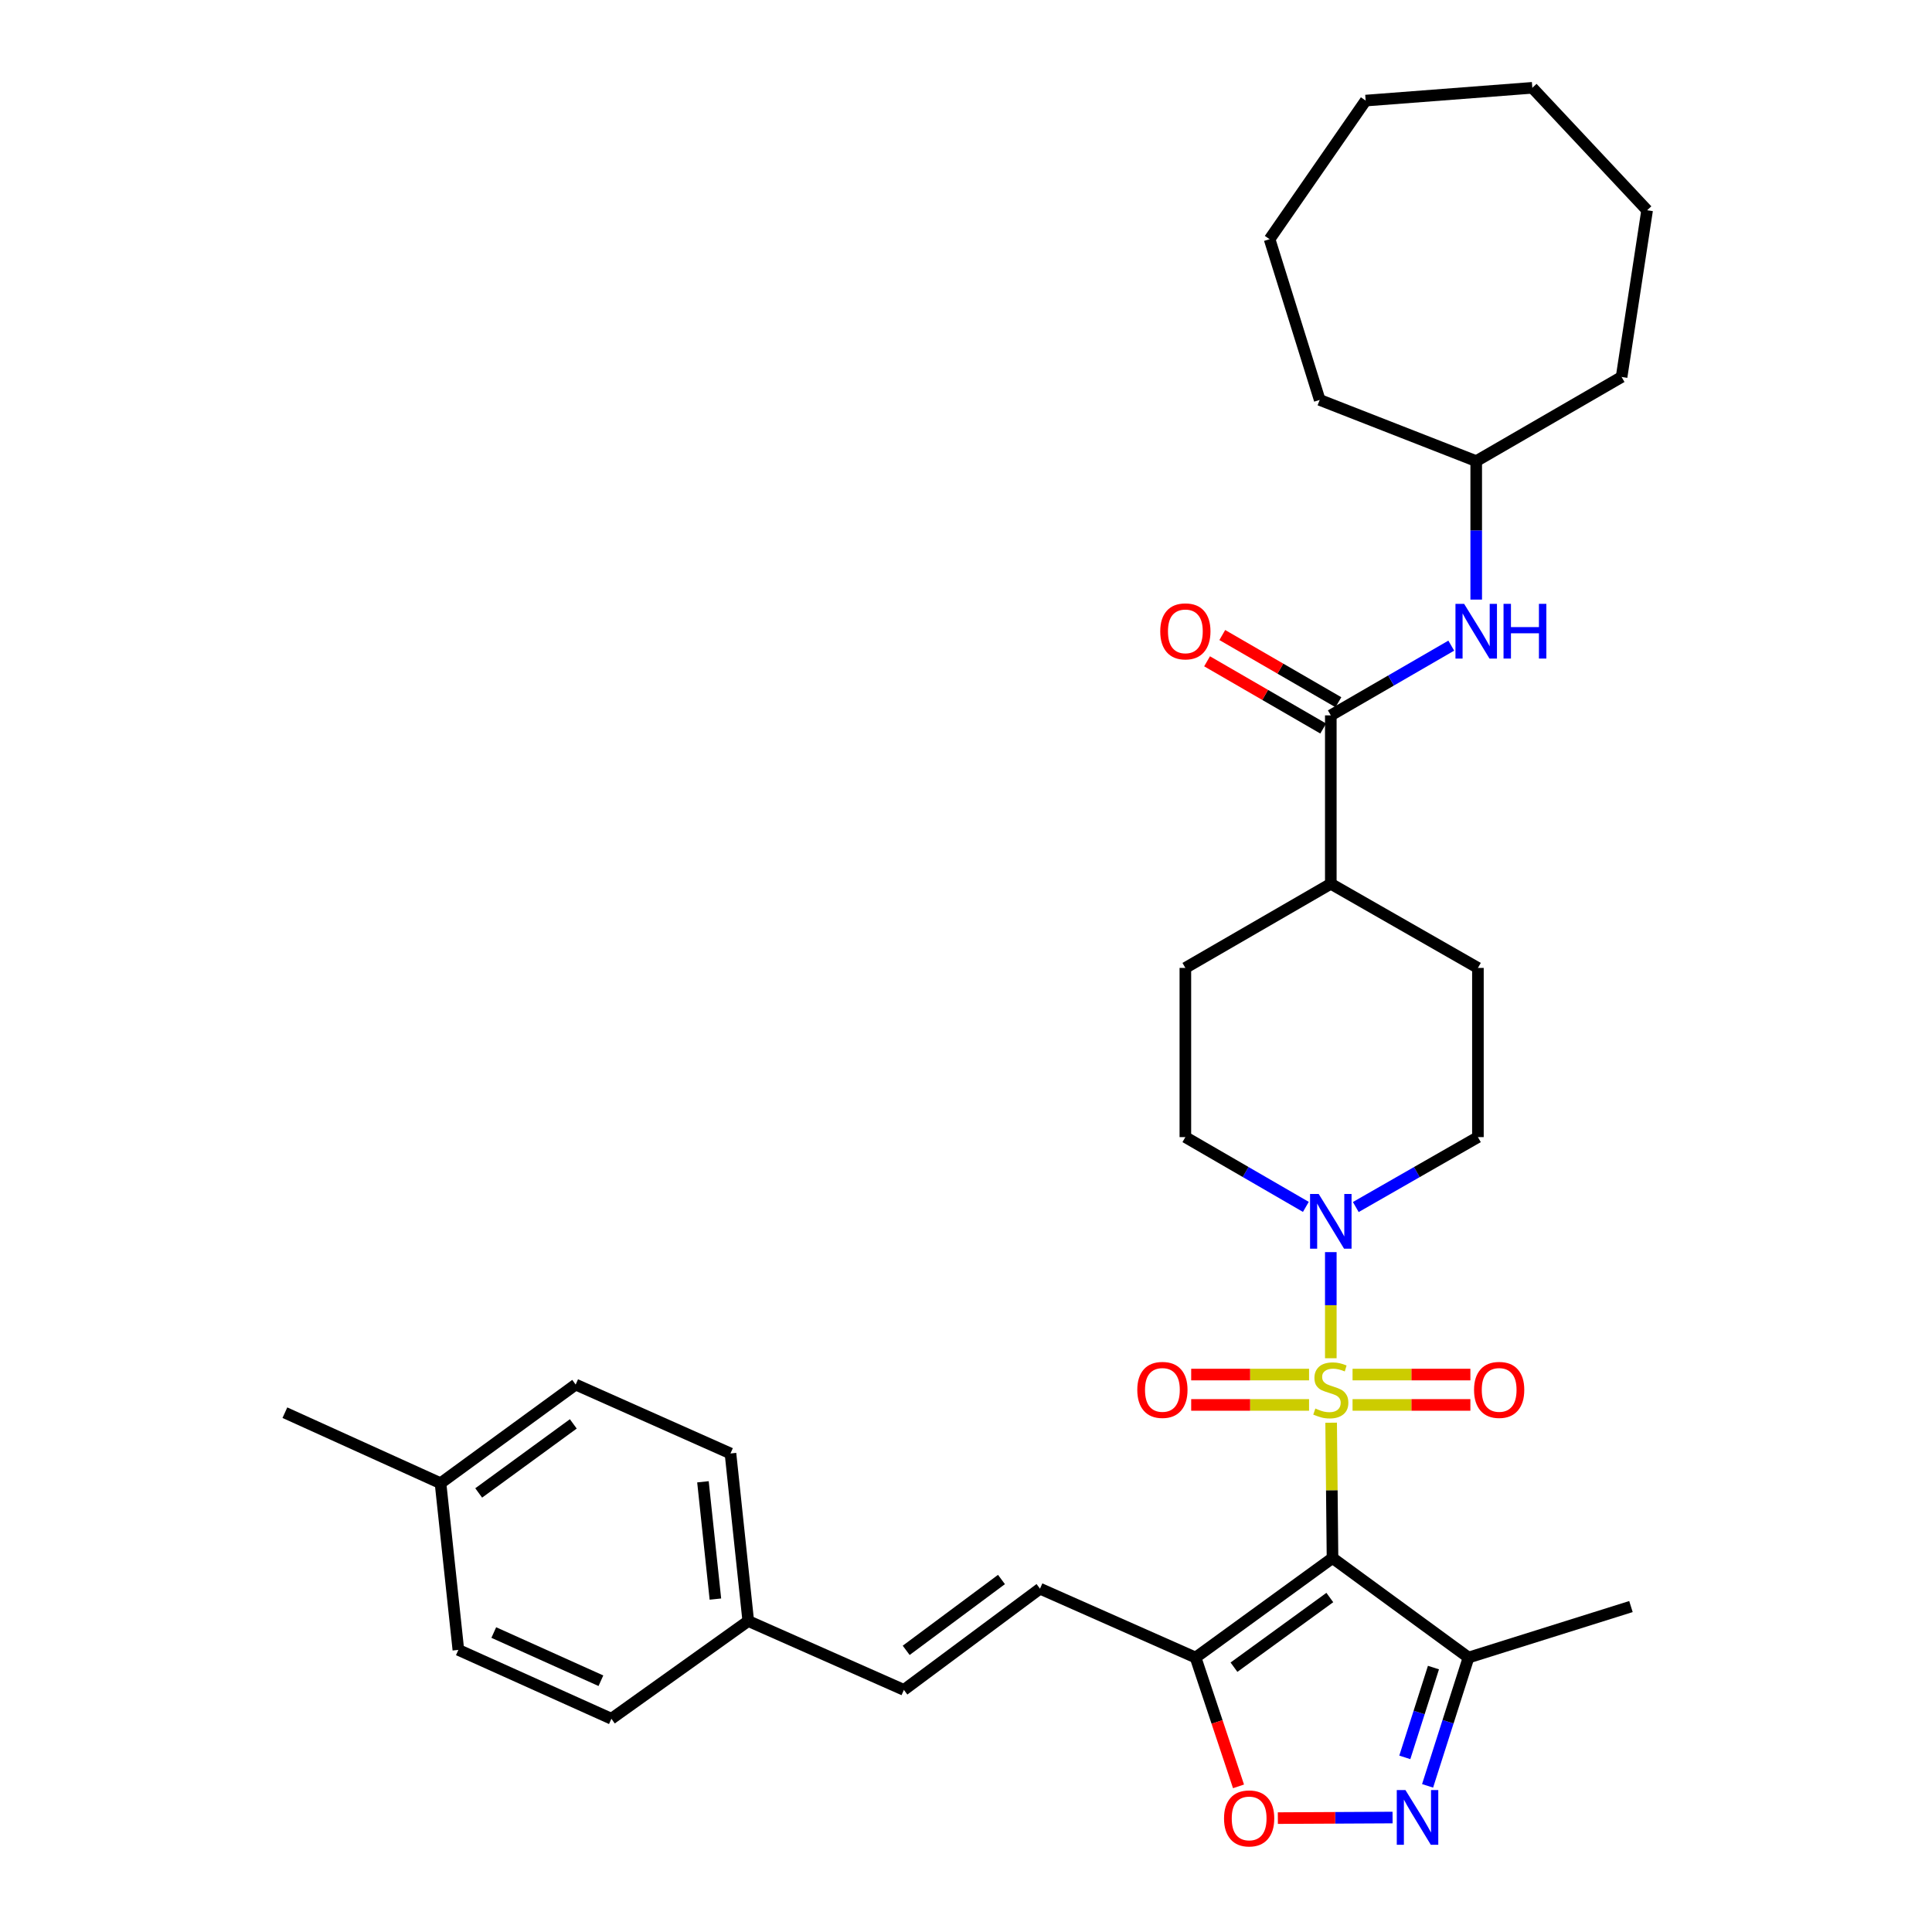 <?xml version='1.0' encoding='iso-8859-1'?>
<svg version='1.1' baseProfile='full'
              xmlns='http://www.w3.org/2000/svg'
                      xmlns:rdkit='http://www.rdkit.org/xml'
                      xmlns:xlink='http://www.w3.org/1999/xlink'
                  xml:space='preserve'
width='1000px' height='1000px' viewBox='0 0 1000 1000'>
<!-- END OF HEADER -->
<rect style='opacity:1.0;fill:#FFFFFF;stroke:none' width='1000' height='1000' x='0' y='0'> </rect>
<path class='bond-0' d='M 688.996,736.387 L 689.351,771.414' style='fill:none;fill-rule:evenodd;stroke:#CCCC00;stroke-width:6px;stroke-linecap:butt;stroke-linejoin:miter;stroke-opacity:1' />
<path class='bond-0' d='M 689.351,771.414 L 689.705,806.441' style='fill:none;fill-rule:evenodd;stroke:#000000;stroke-width:6px;stroke-linecap:butt;stroke-linejoin:miter;stroke-opacity:1' />
<path class='bond-2' d='M 688.823,703.029 L 688.823,675.563' style='fill:none;fill-rule:evenodd;stroke:#CCCC00;stroke-width:6px;stroke-linecap:butt;stroke-linejoin:miter;stroke-opacity:1' />
<path class='bond-2' d='M 688.823,675.563 L 688.823,648.096' style='fill:none;fill-rule:evenodd;stroke:#0000FF;stroke-width:6px;stroke-linecap:butt;stroke-linejoin:miter;stroke-opacity:1' />
<path class='bond-8' d='M 677.564,711.47 L 647.06,711.47' style='fill:none;fill-rule:evenodd;stroke:#CCCC00;stroke-width:6px;stroke-linecap:butt;stroke-linejoin:miter;stroke-opacity:1' />
<path class='bond-8' d='M 647.06,711.47 L 616.556,711.47' style='fill:none;fill-rule:evenodd;stroke:#FF0000;stroke-width:6px;stroke-linecap:butt;stroke-linejoin:miter;stroke-opacity:1' />
<path class='bond-8' d='M 677.564,727.187 L 647.06,727.187' style='fill:none;fill-rule:evenodd;stroke:#CCCC00;stroke-width:6px;stroke-linecap:butt;stroke-linejoin:miter;stroke-opacity:1' />
<path class='bond-8' d='M 647.06,727.187 L 616.556,727.187' style='fill:none;fill-rule:evenodd;stroke:#FF0000;stroke-width:6px;stroke-linecap:butt;stroke-linejoin:miter;stroke-opacity:1' />
<path class='bond-9' d='M 700.082,727.187 L 730.573,727.187' style='fill:none;fill-rule:evenodd;stroke:#CCCC00;stroke-width:6px;stroke-linecap:butt;stroke-linejoin:miter;stroke-opacity:1' />
<path class='bond-9' d='M 730.573,727.187 L 761.065,727.187' style='fill:none;fill-rule:evenodd;stroke:#FF0000;stroke-width:6px;stroke-linecap:butt;stroke-linejoin:miter;stroke-opacity:1' />
<path class='bond-9' d='M 700.082,711.47 L 730.573,711.47' style='fill:none;fill-rule:evenodd;stroke:#CCCC00;stroke-width:6px;stroke-linecap:butt;stroke-linejoin:miter;stroke-opacity:1' />
<path class='bond-9' d='M 730.573,711.47 L 761.065,711.47' style='fill:none;fill-rule:evenodd;stroke:#FF0000;stroke-width:6px;stroke-linecap:butt;stroke-linejoin:miter;stroke-opacity:1' />
<path class='bond-1' d='M 689.705,806.441 L 618.833,857.947' style='fill:none;fill-rule:evenodd;stroke:#000000;stroke-width:6px;stroke-linecap:butt;stroke-linejoin:miter;stroke-opacity:1' />
<path class='bond-1' d='M 688.314,826.88 L 638.704,862.935' style='fill:none;fill-rule:evenodd;stroke:#000000;stroke-width:6px;stroke-linecap:butt;stroke-linejoin:miter;stroke-opacity:1' />
<path class='bond-4' d='M 689.705,806.441 L 760.106,857.947' style='fill:none;fill-rule:evenodd;stroke:#000000;stroke-width:6px;stroke-linecap:butt;stroke-linejoin:miter;stroke-opacity:1' />
<path class='bond-5' d='M 618.833,857.947 L 629.943,891.283' style='fill:none;fill-rule:evenodd;stroke:#000000;stroke-width:6px;stroke-linecap:butt;stroke-linejoin:miter;stroke-opacity:1' />
<path class='bond-5' d='M 629.943,891.283 L 641.052,924.618' style='fill:none;fill-rule:evenodd;stroke:#FF0000;stroke-width:6px;stroke-linecap:butt;stroke-linejoin:miter;stroke-opacity:1' />
<path class='bond-7' d='M 618.833,857.947 L 538.304,822.297' style='fill:none;fill-rule:evenodd;stroke:#000000;stroke-width:6px;stroke-linecap:butt;stroke-linejoin:miter;stroke-opacity:1' />
<path class='bond-13' d='M 701.757,624.759 L 733.363,606.664' style='fill:none;fill-rule:evenodd;stroke:#0000FF;stroke-width:6px;stroke-linecap:butt;stroke-linejoin:miter;stroke-opacity:1' />
<path class='bond-13' d='M 733.363,606.664 L 764.969,588.568' style='fill:none;fill-rule:evenodd;stroke:#000000;stroke-width:6px;stroke-linecap:butt;stroke-linejoin:miter;stroke-opacity:1' />
<path class='bond-14' d='M 675.909,624.685 L 644.725,606.627' style='fill:none;fill-rule:evenodd;stroke:#0000FF;stroke-width:6px;stroke-linecap:butt;stroke-linejoin:miter;stroke-opacity:1' />
<path class='bond-14' d='M 644.725,606.627 L 613.542,588.568' style='fill:none;fill-rule:evenodd;stroke:#000000;stroke-width:6px;stroke-linecap:butt;stroke-linejoin:miter;stroke-opacity:1' />
<path class='bond-3' d='M 738.921,924.354 L 749.513,891.15' style='fill:none;fill-rule:evenodd;stroke:#0000FF;stroke-width:6px;stroke-linecap:butt;stroke-linejoin:miter;stroke-opacity:1' />
<path class='bond-3' d='M 749.513,891.15 L 760.106,857.947' style='fill:none;fill-rule:evenodd;stroke:#000000;stroke-width:6px;stroke-linecap:butt;stroke-linejoin:miter;stroke-opacity:1' />
<path class='bond-3' d='M 727.126,909.616 L 734.54,886.374' style='fill:none;fill-rule:evenodd;stroke:#0000FF;stroke-width:6px;stroke-linecap:butt;stroke-linejoin:miter;stroke-opacity:1' />
<path class='bond-3' d='M 734.54,886.374 L 741.955,863.131' style='fill:none;fill-rule:evenodd;stroke:#000000;stroke-width:6px;stroke-linecap:butt;stroke-linejoin:miter;stroke-opacity:1' />
<path class='bond-34' d='M 720.792,940.751 L 691.102,940.903' style='fill:none;fill-rule:evenodd;stroke:#0000FF;stroke-width:6px;stroke-linecap:butt;stroke-linejoin:miter;stroke-opacity:1' />
<path class='bond-34' d='M 691.102,940.903 L 661.411,941.054' style='fill:none;fill-rule:evenodd;stroke:#FF0000;stroke-width:6px;stroke-linecap:butt;stroke-linejoin:miter;stroke-opacity:1' />
<path class='bond-25' d='M 760.106,857.947 L 844.18,831.552' style='fill:none;fill-rule:evenodd;stroke:#000000;stroke-width:6px;stroke-linecap:butt;stroke-linejoin:miter;stroke-opacity:1' />
<path class='bond-6' d='M 688.823,370.277 L 688.823,457.442' style='fill:none;fill-rule:evenodd;stroke:#000000;stroke-width:6px;stroke-linecap:butt;stroke-linejoin:miter;stroke-opacity:1' />
<path class='bond-10' d='M 688.823,370.277 L 719.998,352.23' style='fill:none;fill-rule:evenodd;stroke:#000000;stroke-width:6px;stroke-linecap:butt;stroke-linejoin:miter;stroke-opacity:1' />
<path class='bond-10' d='M 719.998,352.23 L 751.173,334.183' style='fill:none;fill-rule:evenodd;stroke:#0000FF;stroke-width:6px;stroke-linecap:butt;stroke-linejoin:miter;stroke-opacity:1' />
<path class='bond-15' d='M 692.76,363.476 L 662.706,346.082' style='fill:none;fill-rule:evenodd;stroke:#000000;stroke-width:6px;stroke-linecap:butt;stroke-linejoin:miter;stroke-opacity:1' />
<path class='bond-15' d='M 662.706,346.082 L 632.653,328.689' style='fill:none;fill-rule:evenodd;stroke:#FF0000;stroke-width:6px;stroke-linecap:butt;stroke-linejoin:miter;stroke-opacity:1' />
<path class='bond-15' d='M 684.887,377.078 L 654.834,359.685' style='fill:none;fill-rule:evenodd;stroke:#000000;stroke-width:6px;stroke-linecap:butt;stroke-linejoin:miter;stroke-opacity:1' />
<path class='bond-15' d='M 654.834,359.685 L 624.78,342.291' style='fill:none;fill-rule:evenodd;stroke:#FF0000;stroke-width:6px;stroke-linecap:butt;stroke-linejoin:miter;stroke-opacity:1' />
<path class='bond-11' d='M 538.304,822.297 L 467.851,874.685' style='fill:none;fill-rule:evenodd;stroke:#000000;stroke-width:6px;stroke-linecap:butt;stroke-linejoin:miter;stroke-opacity:1' />
<path class='bond-11' d='M 518.358,817.543 L 469.041,854.215' style='fill:none;fill-rule:evenodd;stroke:#000000;stroke-width:6px;stroke-linecap:butt;stroke-linejoin:miter;stroke-opacity:1' />
<path class='bond-19' d='M 764.087,310.347 L 764.087,274.513' style='fill:none;fill-rule:evenodd;stroke:#0000FF;stroke-width:6px;stroke-linecap:butt;stroke-linejoin:miter;stroke-opacity:1' />
<path class='bond-19' d='M 764.087,274.513 L 764.087,238.679' style='fill:none;fill-rule:evenodd;stroke:#000000;stroke-width:6px;stroke-linecap:butt;stroke-linejoin:miter;stroke-opacity:1' />
<path class='bond-18' d='M 467.851,874.685 L 387.296,839.035' style='fill:none;fill-rule:evenodd;stroke:#000000;stroke-width:6px;stroke-linecap:butt;stroke-linejoin:miter;stroke-opacity:1' />
<path class='bond-12' d='M 688.823,457.442 L 613.542,500.993' style='fill:none;fill-rule:evenodd;stroke:#000000;stroke-width:6px;stroke-linecap:butt;stroke-linejoin:miter;stroke-opacity:1' />
<path class='bond-33' d='M 688.823,457.442 L 764.969,500.993' style='fill:none;fill-rule:evenodd;stroke:#000000;stroke-width:6px;stroke-linecap:butt;stroke-linejoin:miter;stroke-opacity:1' />
<path class='bond-16' d='M 764.969,588.568 L 764.969,500.993' style='fill:none;fill-rule:evenodd;stroke:#000000;stroke-width:6px;stroke-linecap:butt;stroke-linejoin:miter;stroke-opacity:1' />
<path class='bond-17' d='M 613.542,588.568 L 613.542,500.993' style='fill:none;fill-rule:evenodd;stroke:#000000;stroke-width:6px;stroke-linecap:butt;stroke-linejoin:miter;stroke-opacity:1' />
<path class='bond-21' d='M 387.296,839.035 L 316.459,889.624' style='fill:none;fill-rule:evenodd;stroke:#000000;stroke-width:6px;stroke-linecap:butt;stroke-linejoin:miter;stroke-opacity:1' />
<path class='bond-22' d='M 387.296,839.035 L 378.093,752.307' style='fill:none;fill-rule:evenodd;stroke:#000000;stroke-width:6px;stroke-linecap:butt;stroke-linejoin:miter;stroke-opacity:1' />
<path class='bond-22' d='M 370.287,827.684 L 363.845,766.974' style='fill:none;fill-rule:evenodd;stroke:#000000;stroke-width:6px;stroke-linecap:butt;stroke-linejoin:miter;stroke-opacity:1' />
<path class='bond-27' d='M 764.087,238.679 L 839.334,195.118' style='fill:none;fill-rule:evenodd;stroke:#000000;stroke-width:6px;stroke-linecap:butt;stroke-linejoin:miter;stroke-opacity:1' />
<path class='bond-28' d='M 764.087,238.679 L 683.078,207.001' style='fill:none;fill-rule:evenodd;stroke:#000000;stroke-width:6px;stroke-linecap:butt;stroke-linejoin:miter;stroke-opacity:1' />
<path class='bond-20' d='M 228.011,767.709 L 297.966,716.648' style='fill:none;fill-rule:evenodd;stroke:#000000;stroke-width:6px;stroke-linecap:butt;stroke-linejoin:miter;stroke-opacity:1' />
<path class='bond-20' d='M 247.77,772.744 L 296.739,737.002' style='fill:none;fill-rule:evenodd;stroke:#000000;stroke-width:6px;stroke-linecap:butt;stroke-linejoin:miter;stroke-opacity:1' />
<path class='bond-26' d='M 228.011,767.709 L 147.456,731.203' style='fill:none;fill-rule:evenodd;stroke:#000000;stroke-width:6px;stroke-linecap:butt;stroke-linejoin:miter;stroke-opacity:1' />
<path class='bond-35' d='M 228.011,767.709 L 237.249,853.983' style='fill:none;fill-rule:evenodd;stroke:#000000;stroke-width:6px;stroke-linecap:butt;stroke-linejoin:miter;stroke-opacity:1' />
<path class='bond-24' d='M 316.459,889.624 L 237.249,853.983' style='fill:none;fill-rule:evenodd;stroke:#000000;stroke-width:6px;stroke-linecap:butt;stroke-linejoin:miter;stroke-opacity:1' />
<path class='bond-24' d='M 311.026,869.946 L 255.579,844.997' style='fill:none;fill-rule:evenodd;stroke:#000000;stroke-width:6px;stroke-linecap:butt;stroke-linejoin:miter;stroke-opacity:1' />
<path class='bond-23' d='M 378.093,752.307 L 297.966,716.648' style='fill:none;fill-rule:evenodd;stroke:#000000;stroke-width:6px;stroke-linecap:butt;stroke-linejoin:miter;stroke-opacity:1' />
<path class='bond-29' d='M 839.334,195.118 L 852.544,108.835' style='fill:none;fill-rule:evenodd;stroke:#000000;stroke-width:6px;stroke-linecap:butt;stroke-linejoin:miter;stroke-opacity:1' />
<path class='bond-30' d='M 683.078,207.001 L 657.137,123.809' style='fill:none;fill-rule:evenodd;stroke:#000000;stroke-width:6px;stroke-linecap:butt;stroke-linejoin:miter;stroke-opacity:1' />
<path class='bond-31' d='M 852.544,108.835 L 793.128,45.455' style='fill:none;fill-rule:evenodd;stroke:#000000;stroke-width:6px;stroke-linecap:butt;stroke-linejoin:miter;stroke-opacity:1' />
<path class='bond-32' d='M 657.137,123.809 L 706.862,52.064' style='fill:none;fill-rule:evenodd;stroke:#000000;stroke-width:6px;stroke-linecap:butt;stroke-linejoin:miter;stroke-opacity:1' />
<path class='bond-36' d='M 793.128,45.455 L 706.862,52.064' style='fill:none;fill-rule:evenodd;stroke:#000000;stroke-width:6px;stroke-linecap:butt;stroke-linejoin:miter;stroke-opacity:1' />
<path  class='atom-0' d='M 680.823 729.049
Q 681.143 729.169, 682.463 729.729
Q 683.783 730.289, 685.223 730.649
Q 686.703 730.969, 688.143 730.969
Q 690.823 730.969, 692.383 729.689
Q 693.943 728.369, 693.943 726.089
Q 693.943 724.529, 693.143 723.569
Q 692.383 722.609, 691.183 722.089
Q 689.983 721.569, 687.983 720.969
Q 685.463 720.209, 683.943 719.489
Q 682.463 718.769, 681.383 717.249
Q 680.343 715.729, 680.343 713.169
Q 680.343 709.609, 682.743 707.409
Q 685.183 705.209, 689.983 705.209
Q 693.263 705.209, 696.983 706.769
L 696.063 709.849
Q 692.663 708.449, 690.103 708.449
Q 687.343 708.449, 685.823 709.609
Q 684.303 710.729, 684.343 712.689
Q 684.343 714.209, 685.103 715.129
Q 685.903 716.049, 687.023 716.569
Q 688.183 717.089, 690.103 717.689
Q 692.663 718.489, 694.183 719.289
Q 695.703 720.089, 696.783 721.729
Q 697.903 723.329, 697.903 726.089
Q 697.903 730.009, 695.263 732.129
Q 692.663 734.209, 688.303 734.209
Q 685.783 734.209, 683.863 733.649
Q 681.983 733.129, 679.743 732.209
L 680.823 729.049
' fill='#CCCC00'/>
<path  class='atom-3' d='M 682.563 618.004
L 691.843 633.004
Q 692.763 634.484, 694.243 637.164
Q 695.723 639.844, 695.803 640.004
L 695.803 618.004
L 699.563 618.004
L 699.563 646.324
L 695.683 646.324
L 685.723 629.924
Q 684.563 628.004, 683.323 625.804
Q 682.123 623.604, 681.763 622.924
L 681.763 646.324
L 678.083 646.324
L 678.083 618.004
L 682.563 618.004
' fill='#0000FF'/>
<path  class='atom-4' d='M 727.451 926.525
L 736.731 941.525
Q 737.651 943.005, 739.131 945.685
Q 740.611 948.365, 740.691 948.525
L 740.691 926.525
L 744.451 926.525
L 744.451 954.845
L 740.571 954.845
L 730.611 938.445
Q 729.451 936.525, 728.211 934.325
Q 727.011 932.125, 726.651 931.445
L 726.651 954.845
L 722.971 954.845
L 722.971 926.525
L 727.451 926.525
' fill='#0000FF'/>
<path  class='atom-6' d='M 633.555 941.21
Q 633.555 934.41, 636.915 930.61
Q 640.275 926.81, 646.555 926.81
Q 652.835 926.81, 656.195 930.61
Q 659.555 934.41, 659.555 941.21
Q 659.555 948.09, 656.155 952.01
Q 652.755 955.89, 646.555 955.89
Q 640.315 955.89, 636.915 952.01
Q 633.555 948.13, 633.555 941.21
M 646.555 952.69
Q 650.875 952.69, 653.195 949.81
Q 655.555 946.89, 655.555 941.21
Q 655.555 935.65, 653.195 932.85
Q 650.875 930.01, 646.555 930.01
Q 642.235 930.01, 639.875 932.81
Q 637.555 935.61, 637.555 941.21
Q 637.555 946.93, 639.875 949.81
Q 642.235 952.69, 646.555 952.69
' fill='#FF0000'/>
<path  class='atom-9' d='M 588.659 719.409
Q 588.659 712.609, 592.019 708.809
Q 595.379 705.009, 601.659 705.009
Q 607.939 705.009, 611.299 708.809
Q 614.659 712.609, 614.659 719.409
Q 614.659 726.289, 611.259 730.209
Q 607.859 734.089, 601.659 734.089
Q 595.419 734.089, 592.019 730.209
Q 588.659 726.329, 588.659 719.409
M 601.659 730.889
Q 605.979 730.889, 608.299 728.009
Q 610.659 725.089, 610.659 719.409
Q 610.659 713.849, 608.299 711.049
Q 605.979 708.209, 601.659 708.209
Q 597.339 708.209, 594.979 711.009
Q 592.659 713.809, 592.659 719.409
Q 592.659 725.129, 594.979 728.009
Q 597.339 730.889, 601.659 730.889
' fill='#FF0000'/>
<path  class='atom-10' d='M 762.962 719.409
Q 762.962 712.609, 766.322 708.809
Q 769.682 705.009, 775.962 705.009
Q 782.242 705.009, 785.602 708.809
Q 788.962 712.609, 788.962 719.409
Q 788.962 726.289, 785.562 730.209
Q 782.162 734.089, 775.962 734.089
Q 769.722 734.089, 766.322 730.209
Q 762.962 726.329, 762.962 719.409
M 775.962 730.889
Q 780.282 730.889, 782.602 728.009
Q 784.962 725.089, 784.962 719.409
Q 784.962 713.849, 782.602 711.049
Q 780.282 708.209, 775.962 708.209
Q 771.642 708.209, 769.282 711.009
Q 766.962 713.809, 766.962 719.409
Q 766.962 725.129, 769.282 728.009
Q 771.642 730.889, 775.962 730.889
' fill='#FF0000'/>
<path  class='atom-11' d='M 757.827 312.548
L 767.107 327.548
Q 768.027 329.028, 769.507 331.708
Q 770.987 334.388, 771.067 334.548
L 771.067 312.548
L 774.827 312.548
L 774.827 340.868
L 770.947 340.868
L 760.987 324.468
Q 759.827 322.548, 758.587 320.348
Q 757.387 318.148, 757.027 317.468
L 757.027 340.868
L 753.347 340.868
L 753.347 312.548
L 757.827 312.548
' fill='#0000FF'/>
<path  class='atom-11' d='M 778.227 312.548
L 782.067 312.548
L 782.067 324.588
L 796.547 324.588
L 796.547 312.548
L 800.387 312.548
L 800.387 340.868
L 796.547 340.868
L 796.547 327.788
L 782.067 327.788
L 782.067 340.868
L 778.227 340.868
L 778.227 312.548
' fill='#0000FF'/>
<path  class='atom-16' d='M 600.542 326.788
Q 600.542 319.988, 603.902 316.188
Q 607.262 312.388, 613.542 312.388
Q 619.822 312.388, 623.182 316.188
Q 626.542 319.988, 626.542 326.788
Q 626.542 333.668, 623.142 337.588
Q 619.742 341.468, 613.542 341.468
Q 607.302 341.468, 603.902 337.588
Q 600.542 333.708, 600.542 326.788
M 613.542 338.268
Q 617.862 338.268, 620.182 335.388
Q 622.542 332.468, 622.542 326.788
Q 622.542 321.228, 620.182 318.428
Q 617.862 315.588, 613.542 315.588
Q 609.222 315.588, 606.862 318.388
Q 604.542 321.188, 604.542 326.788
Q 604.542 332.508, 606.862 335.388
Q 609.222 338.268, 613.542 338.268
' fill='#FF0000'/>
</svg>
